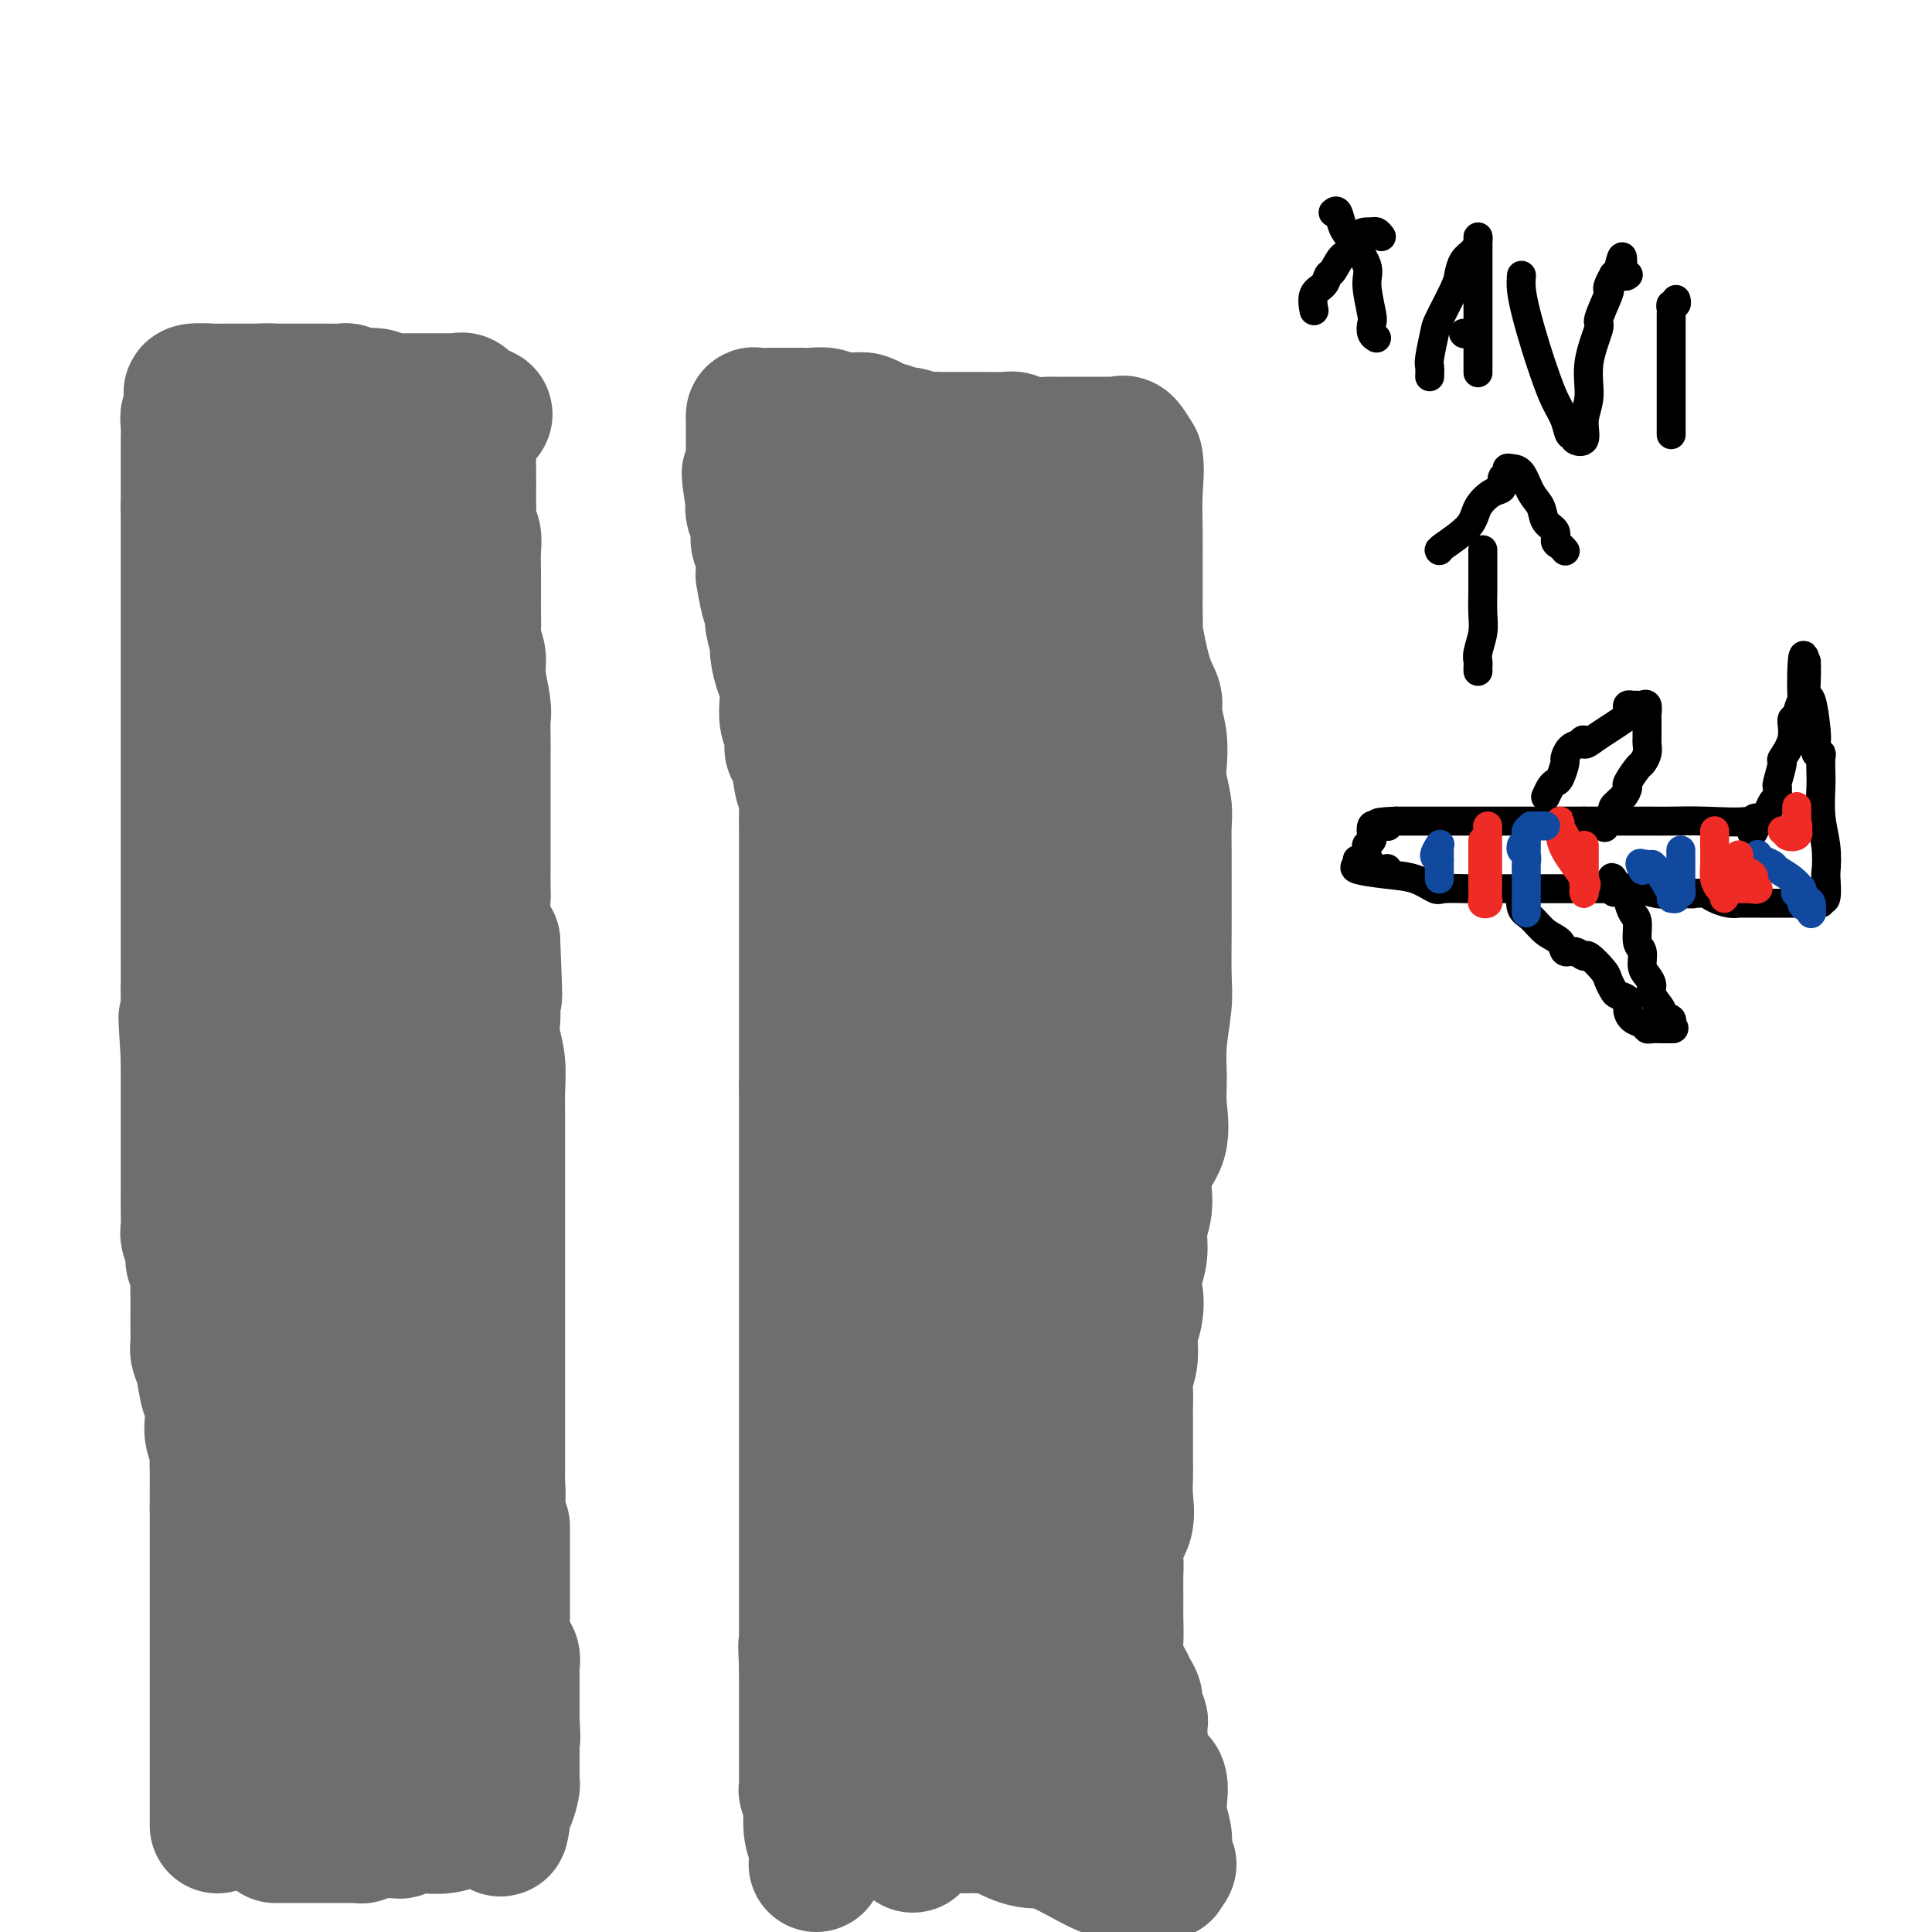 <svg viewBox='0 0 400 400' version='1.1' xmlns='http://www.w3.org/2000/svg' xmlns:xlink='http://www.w3.org/1999/xlink'><g fill='none' stroke='#6D6E70' stroke-width='28' stroke-linecap='round' stroke-linejoin='round'><path d='M45,378c0.000,-0.770 0.000,-1.541 0,-2c0.000,-0.459 0.000,-0.607 0,-1c0.000,-0.393 0.000,-1.031 0,-2c0.000,-0.969 0.000,-2.269 0,-3c0.000,-0.731 0.000,-0.892 0,-2c0.000,-1.108 0.000,-3.162 0,-4c0.000,-0.838 0.000,-0.461 0,-1c0.000,-0.539 0.000,-1.994 0,-3c0.000,-1.006 0.000,-1.562 0,-2c-0.000,-0.438 0.000,-0.757 0,-2c0.000,-1.243 0.000,-3.410 0,-5c0.000,-1.590 0.000,-2.603 0,-3c0.000,-0.397 0.000,-0.177 0,-1c0.000,-0.823 0.000,-2.690 0,-4c0.000,-1.310 0.000,-2.062 0,-3c0.000,-0.938 0.000,-2.062 0,-3c0.000,-0.938 0.000,-1.691 0,-2c0.000,-0.309 0.000,-0.176 0,-1c0.000,-0.824 0.000,-2.606 0,-4c0.000,-1.394 0.000,-2.399 0,-3c0.000,-0.601 0.000,-0.799 0,-2c0.000,-1.201 0.000,-3.404 0,-5c0.000,-1.596 0.000,-2.583 0,-3c0.000,-0.417 0.000,-0.262 0,-1c0.000,-0.738 0.000,-2.369 0,-4'/><path d='M45,312c0.000,-10.810 0.001,-4.835 0,-3c-0.001,1.835 -0.004,-0.470 0,-2c0.004,-1.530 0.015,-2.284 0,-3c-0.015,-0.716 -0.056,-1.393 0,-2c0.056,-0.607 0.208,-1.143 0,-2c-0.208,-0.857 -0.776,-2.036 -1,-3c-0.224,-0.964 -0.102,-1.715 0,-3c0.102,-1.285 0.185,-3.106 0,-4c-0.185,-0.894 -0.638,-0.862 -1,-2c-0.362,-1.138 -0.633,-3.447 -1,-5c-0.367,-1.553 -0.830,-2.349 -1,-3c-0.170,-0.651 -0.046,-1.156 0,-2c0.046,-0.844 0.013,-2.025 0,-3c-0.013,-0.975 -0.008,-1.742 0,-3c0.008,-1.258 0.017,-3.007 0,-4c-0.017,-0.993 -0.061,-1.229 0,-2c0.061,-0.771 0.227,-2.078 0,-3c-0.227,-0.922 -0.845,-1.461 -1,-2c-0.155,-0.539 0.155,-1.078 0,-2c-0.155,-0.922 -0.774,-2.228 -1,-3c-0.226,-0.772 -0.061,-1.010 0,-2c0.061,-0.990 0.016,-2.732 0,-4c-0.016,-1.268 -0.004,-2.061 0,-3c0.004,-0.939 0.001,-2.022 0,-3c-0.001,-0.978 -0.000,-1.850 0,-3c0.000,-1.150 0.000,-2.579 0,-4c-0.000,-1.421 -0.000,-2.834 0,-4c0.000,-1.166 0.000,-2.086 0,-3c-0.000,-0.914 -0.000,-1.823 0,-3c0.000,-1.177 0.000,-2.622 0,-4c-0.000,-1.378 -0.000,-2.689 0,-4'/><path d='M39,219c-0.928,-14.838 -0.249,-5.434 0,-4c0.249,1.434 0.067,-5.101 0,-8c-0.067,-2.899 -0.018,-2.163 0,-3c0.018,-0.837 0.005,-3.248 0,-5c-0.005,-1.752 -0.001,-2.845 0,-4c0.001,-1.155 0.000,-2.374 0,-4c-0.000,-1.626 -0.000,-3.660 0,-5c0.000,-1.340 0.000,-1.985 0,-3c-0.000,-1.015 -0.000,-2.399 0,-4c0.000,-1.601 0.000,-3.420 0,-5c-0.000,-1.580 -0.000,-2.922 0,-4c0.000,-1.078 0.000,-1.891 0,-3c-0.000,-1.109 -0.000,-2.513 0,-4c0.000,-1.487 0.000,-3.058 0,-4c-0.000,-0.942 -0.000,-1.256 0,-2c0.000,-0.744 0.000,-1.918 0,-4c-0.000,-2.082 -0.000,-5.074 0,-7c0.000,-1.926 0.000,-2.788 0,-4c-0.000,-1.212 -0.000,-2.776 0,-4c0.000,-1.224 0.000,-2.108 0,-3c-0.000,-0.892 -0.000,-1.790 0,-3c0.000,-1.210 0.000,-2.731 0,-4c-0.000,-1.269 -0.000,-2.287 0,-3c0.000,-0.713 0.000,-1.123 0,-2c-0.000,-0.877 0.000,-2.222 0,-3c0.000,-0.778 0.000,-0.988 0,-2c0.000,-1.012 0.000,-2.826 0,-4c0.000,-1.174 0.000,-1.706 0,-2c0.000,-0.294 0.000,-0.348 0,-1c0.000,-0.652 0.000,-1.900 0,-3c0.000,-1.100 0.000,-2.050 0,-3'/><path d='M39,105c0.000,-18.320 0.000,-7.120 0,-3c-0.000,4.120 -0.000,1.159 0,-1c0.000,-2.159 0.000,-3.516 0,-4c-0.000,-0.484 -0.001,-0.094 0,-1c0.001,-0.906 0.004,-3.106 0,-4c-0.004,-0.894 -0.015,-0.481 0,-1c0.015,-0.519 0.058,-1.970 0,-3c-0.058,-1.030 -0.216,-1.639 0,-2c0.216,-0.361 0.805,-0.475 1,-1c0.195,-0.525 -0.003,-1.461 0,-2c0.003,-0.539 0.208,-0.680 0,-1c-0.208,-0.320 -0.829,-0.818 0,-1c0.829,-0.182 3.108,-0.049 4,0c0.892,0.049 0.396,0.013 1,0c0.604,-0.013 2.308,-0.004 3,0c0.692,0.004 0.371,0.001 1,0c0.629,-0.001 2.208,-0.000 3,0c0.792,0.000 0.798,0.000 1,0c0.202,-0.000 0.601,-0.000 1,0'/><path d='M54,81c2.583,-0.155 2.039,-0.041 2,0c-0.039,0.041 0.426,0.011 1,0c0.574,-0.011 1.256,-0.003 2,0c0.744,0.003 1.551,0.001 2,0c0.449,-0.001 0.539,-0.000 1,0c0.461,0.000 1.293,0.000 2,0c0.707,-0.000 1.287,-0.001 2,0c0.713,0.001 1.557,0.004 2,0c0.443,-0.004 0.484,-0.015 1,0c0.516,0.015 1.508,0.056 2,0c0.492,-0.056 0.484,-0.207 1,0c0.516,0.207 1.555,0.774 2,1c0.445,0.226 0.294,0.113 1,0c0.706,-0.113 2.267,-0.226 3,0c0.733,0.226 0.638,0.793 1,1c0.362,0.207 1.182,0.056 2,0c0.818,-0.056 1.633,-0.015 2,0c0.367,0.015 0.286,0.004 1,0c0.714,-0.004 2.222,-0.001 3,0c0.778,0.001 0.824,0.000 1,0c0.176,-0.000 0.481,0.000 1,0c0.519,-0.000 1.252,-0.002 2,0c0.748,0.002 1.510,0.006 2,0c0.490,-0.006 0.709,-0.022 1,0c0.291,0.022 0.655,0.083 1,0c0.345,-0.083 0.670,-0.309 1,0c0.330,0.309 0.665,1.155 1,2'/><path d='M97,85c6.652,0.872 1.782,1.050 0,2c-1.782,0.950 -0.478,2.670 0,4c0.478,1.330 0.128,2.270 0,3c-0.128,0.730 -0.035,1.249 0,3c0.035,1.751 0.013,4.733 0,6c-0.013,1.267 -0.018,0.817 0,1c0.018,0.183 0.057,0.998 0,2c-0.057,1.002 -0.211,2.189 0,3c0.211,0.811 0.789,1.245 1,2c0.211,0.755 0.057,1.829 0,3c-0.057,1.171 -0.016,2.438 0,4c0.016,1.562 0.008,3.418 0,5c-0.008,1.582 -0.017,2.889 0,4c0.017,1.111 0.061,2.027 0,3c-0.061,0.973 -0.227,2.002 0,3c0.227,0.998 0.845,1.964 1,3c0.155,1.036 -0.155,2.140 0,4c0.155,1.860 0.774,4.475 1,6c0.226,1.525 0.061,1.960 0,3c-0.061,1.040 -0.016,2.683 0,4c0.016,1.317 0.004,2.306 0,3c-0.004,0.694 -0.001,1.094 0,2c0.001,0.906 0.000,2.319 0,4c-0.000,1.681 -0.000,3.631 0,5c0.000,1.369 0.000,2.156 0,3c-0.000,0.844 -0.002,1.744 0,3c0.002,1.256 0.006,2.867 0,5c-0.006,2.133 -0.022,4.788 0,6c0.022,1.212 0.083,0.980 0,2c-0.083,1.020 -0.309,3.291 0,5c0.309,1.709 1.155,2.854 2,4'/><path d='M102,195c0.775,18.351 0.211,9.229 0,7c-0.211,-2.229 -0.071,2.437 0,5c0.071,2.563 0.072,3.025 0,4c-0.072,0.975 -0.215,2.464 0,4c0.215,1.536 0.790,3.120 1,5c0.210,1.880 0.056,4.054 0,6c-0.056,1.946 -0.015,3.662 0,5c0.015,1.338 0.004,2.299 0,4c-0.004,1.701 -0.001,4.143 0,5c0.001,0.857 0.000,0.128 0,1c-0.000,0.872 -0.000,3.346 0,5c0.000,1.654 0.000,2.490 0,4c-0.000,1.510 -0.000,3.694 0,5c0.000,1.306 0.000,1.733 0,3c-0.000,1.267 -0.000,3.375 0,5c0.000,1.625 0.000,2.767 0,4c-0.000,1.233 -0.000,2.556 0,4c0.000,1.444 0.000,3.008 0,4c-0.000,0.992 -0.000,1.414 0,2c0.000,0.586 0.000,1.338 0,3c-0.000,1.662 -0.000,4.234 0,6c0.000,1.766 0.000,2.727 0,4c-0.000,1.273 -0.000,2.857 0,4c0.000,1.143 0.001,1.845 0,3c-0.001,1.155 -0.004,2.764 0,4c0.004,1.236 0.015,2.100 0,3c-0.015,0.900 -0.057,1.835 0,3c0.057,1.165 0.211,2.560 0,4c-0.211,1.440 -0.788,2.926 -1,4c-0.212,1.074 -0.061,1.735 0,3c0.061,1.265 0.030,3.132 0,5'/><path d='M102,323c-0.033,20.916 -0.114,9.205 0,6c0.114,-3.205 0.423,2.096 0,5c-0.423,2.904 -1.578,3.411 -2,4c-0.422,0.589 -0.111,1.261 0,2c0.111,0.739 0.022,1.546 0,2c-0.022,0.454 0.022,0.555 0,1c-0.022,0.445 -0.111,1.232 0,2c0.111,0.768 0.422,1.515 0,2c-0.422,0.485 -1.576,0.707 -2,1c-0.424,0.293 -0.118,0.656 0,1c0.118,0.344 0.047,0.668 0,1c-0.047,0.332 -0.069,0.671 0,1c0.069,0.329 0.231,0.646 0,1c-0.231,0.354 -0.854,0.745 -1,1c-0.146,0.255 0.185,0.375 0,1c-0.185,0.625 -0.887,1.755 -1,2c-0.113,0.245 0.363,-0.396 0,0c-0.363,0.396 -1.565,1.828 -2,3c-0.435,1.172 -0.102,2.083 0,3c0.102,0.917 -0.025,1.839 0,2c0.025,0.161 0.203,-0.440 0,0c-0.203,0.440 -0.786,1.922 -1,3c-0.214,1.078 -0.058,1.752 0,2c0.058,0.248 0.016,0.071 0,0c-0.016,-0.071 -0.008,-0.035 0,0'/><path d='M93,369c-1.315,7.343 -0.104,2.700 0,1c0.104,-1.700 -0.900,-0.456 -1,0c-0.100,0.456 0.704,0.123 1,0c0.296,-0.123 0.085,-0.035 0,0c-0.085,0.035 -0.042,0.018 0,0'/><path d='M104,316c-0.000,0.098 -0.000,0.196 0,1c0.000,0.804 0.000,2.313 0,3c-0.000,0.687 -0.000,0.550 0,1c0.000,0.450 0.000,1.487 0,2c-0.000,0.513 -0.000,0.504 0,1c0.000,0.496 0.000,1.498 0,2c-0.000,0.502 -0.000,0.506 0,1c0.000,0.494 0.000,1.479 0,2c-0.000,0.521 -0.000,0.577 0,1c0.000,0.423 0.000,1.211 0,2c-0.000,0.789 -0.001,1.577 0,2c0.001,0.423 0.004,0.480 0,1c-0.004,0.520 -0.016,1.501 0,2c0.016,0.499 0.061,0.514 0,1c-0.061,0.486 -0.226,1.442 0,2c0.226,0.558 0.845,0.717 1,1c0.155,0.283 -0.155,0.689 0,1c0.155,0.311 0.774,0.526 1,1c0.226,0.474 0.061,1.208 0,2c-0.061,0.792 -0.016,1.644 0,2c0.016,0.356 0.004,0.218 0,1c-0.004,0.782 -0.001,2.486 0,3c0.001,0.514 0.000,-0.161 0,0c-0.000,0.161 -0.000,1.159 0,2c0.000,0.841 0.000,1.526 0,2c-0.000,0.474 -0.000,0.737 0,1'/><path d='M106,356c0.309,6.508 0.083,2.777 0,2c-0.083,-0.777 -0.022,1.399 0,2c0.022,0.601 0.006,-0.372 0,0c-0.006,0.372 -0.002,2.089 0,3c0.002,0.911 0.000,1.016 0,1c-0.000,-0.016 -0.000,-0.155 0,0c0.000,0.155 0.001,0.602 0,1c-0.001,0.398 -0.003,0.745 0,1c0.003,0.255 0.011,0.416 0,1c-0.011,0.584 -0.041,1.589 0,2c0.041,0.411 0.155,0.229 0,1c-0.155,0.771 -0.577,2.497 -1,3c-0.423,0.503 -0.845,-0.216 -1,0c-0.155,0.216 -0.042,1.366 0,2c0.042,0.634 0.012,0.753 0,1c-0.012,0.247 -0.006,0.624 0,1'/><path d='M104,377c-0.406,3.244 -0.420,0.855 -1,0c-0.580,-0.855 -1.724,-0.177 -3,0c-1.276,0.177 -2.684,-0.149 -4,0c-1.316,0.149 -2.541,0.771 -4,1c-1.459,0.229 -3.150,0.065 -4,0c-0.850,-0.065 -0.857,-0.032 -1,0c-0.143,0.032 -0.423,0.061 -1,0c-0.577,-0.061 -1.453,-0.212 -2,0c-0.547,0.212 -0.766,0.788 -1,1c-0.234,0.212 -0.483,0.061 -1,0c-0.517,-0.061 -1.303,-0.030 -2,0c-0.697,0.030 -1.304,0.061 -2,0c-0.696,-0.061 -1.482,-0.212 -2,0c-0.518,0.212 -0.768,0.789 -1,1c-0.232,0.211 -0.447,0.057 -1,0c-0.553,-0.057 -1.443,-0.015 -2,0c-0.557,0.015 -0.782,0.004 -1,0c-0.218,-0.004 -0.429,-0.001 -1,0c-0.571,0.001 -1.501,0.000 -2,0c-0.499,-0.000 -0.568,-0.000 -1,0c-0.432,0.000 -1.228,0.000 -2,0c-0.772,-0.000 -1.520,-0.000 -2,0c-0.480,0.000 -0.693,0.000 -1,0c-0.307,-0.000 -0.709,-0.000 -1,0c-0.291,0.000 -0.470,0.000 -1,0c-0.530,-0.000 -1.412,-0.000 -2,0c-0.588,0.000 -0.882,0.000 -1,0c-0.118,-0.000 -0.059,-0.000 0,0'/><path d='M169,386c0.111,-1.498 0.222,-2.997 0,-4c-0.222,-1.003 -0.777,-1.511 -1,-3c-0.223,-1.489 -0.112,-3.958 0,-5c0.112,-1.042 0.226,-0.658 0,-1c-0.226,-0.342 -0.793,-1.409 -1,-2c-0.207,-0.591 -0.056,-0.705 0,-1c0.056,-0.295 0.015,-0.770 0,-1c-0.015,-0.230 -0.004,-0.216 0,-1c0.004,-0.784 0.001,-2.365 0,-3c-0.001,-0.635 -0.000,-0.324 0,-1c0.000,-0.676 0.000,-2.341 0,-3c-0.000,-0.659 -0.000,-0.313 0,-1c0.000,-0.687 0.000,-2.407 0,-4c-0.000,-1.593 -0.000,-3.059 0,-4c0.000,-0.941 0.000,-1.355 0,-2c-0.000,-0.645 -0.000,-1.520 0,-2c0.000,-0.480 0.000,-0.566 0,-1c-0.000,-0.434 -0.000,-1.217 0,-2'/><path d='M167,345c-0.309,-6.919 -0.083,-3.716 0,-3c0.083,0.716 0.022,-1.055 0,-2c-0.022,-0.945 -0.006,-1.065 0,-2c0.006,-0.935 0.002,-2.685 0,-4c-0.002,-1.315 -0.000,-2.196 0,-3c0.000,-0.804 0.000,-1.533 0,-3c-0.000,-1.467 -0.000,-3.673 0,-5c0.000,-1.327 0.000,-1.777 0,-3c-0.000,-1.223 -0.000,-3.221 0,-4c0.000,-0.779 0.000,-0.339 0,-1c-0.000,-0.661 -0.000,-2.424 0,-4c0.000,-1.576 0.000,-2.965 0,-4c-0.000,-1.035 -0.000,-1.717 0,-3c0.000,-1.283 0.000,-3.168 0,-5c-0.000,-1.832 -0.000,-3.613 0,-5c0.000,-1.387 0.000,-2.381 0,-4c-0.000,-1.619 -0.000,-3.861 0,-5c0.000,-1.139 0.000,-1.173 0,-3c-0.000,-1.827 -0.000,-5.447 0,-7c0.000,-1.553 0.000,-1.040 0,-3c-0.000,-1.960 -0.000,-6.393 0,-8c0.000,-1.607 0.000,-0.388 0,-1c-0.000,-0.612 -0.000,-3.054 0,-5c0.000,-1.946 -0.000,-3.396 0,-5c0.000,-1.604 -0.000,-3.362 0,-5c0.000,-1.638 -0.000,-3.158 0,-4c0.000,-0.842 -0.000,-1.007 0,-2c0.000,-0.993 -0.000,-2.812 0,-4c0.000,-1.188 -0.000,-1.743 0,-3c0.000,-1.257 -0.000,-3.216 0,-5c0.000,-1.784 0.000,-3.392 0,-5'/><path d='M167,225c0.000,-20.070 0.000,-10.245 0,-8c-0.000,2.245 -0.000,-3.091 0,-6c0.000,-2.909 0.000,-3.392 0,-5c-0.000,-1.608 -0.000,-4.340 0,-6c0.000,-1.660 0.000,-2.247 0,-4c-0.000,-1.753 -0.000,-4.673 0,-7c0.000,-2.327 0.001,-4.060 0,-6c-0.001,-1.940 -0.003,-4.087 0,-6c0.003,-1.913 0.012,-3.593 0,-5c-0.012,-1.407 -0.046,-2.543 0,-4c0.046,-1.457 0.171,-3.237 0,-4c-0.171,-0.763 -0.638,-0.510 -1,-2c-0.362,-1.490 -0.619,-4.722 -1,-6c-0.381,-1.278 -0.886,-0.601 -1,-1c-0.114,-0.399 0.163,-1.872 0,-3c-0.163,-1.128 -0.766,-1.910 -1,-3c-0.234,-1.090 -0.100,-2.488 0,-4c0.100,-1.512 0.166,-3.137 0,-4c-0.166,-0.863 -0.566,-0.966 -1,-2c-0.434,-1.034 -0.904,-3.001 -1,-4c-0.096,-0.999 0.181,-1.029 0,-2c-0.181,-0.971 -0.819,-2.884 -1,-4c-0.181,-1.116 0.096,-1.437 0,-2c-0.096,-0.563 -0.566,-1.368 -1,-3c-0.434,-1.632 -0.833,-4.092 -1,-5c-0.167,-0.908 -0.101,-0.263 0,-1c0.101,-0.737 0.237,-2.855 0,-4c-0.237,-1.145 -0.847,-1.317 -1,-2c-0.153,-0.683 0.151,-1.876 0,-3c-0.151,-1.124 -0.757,-2.178 -1,-3c-0.243,-0.822 -0.121,-1.411 0,-2'/><path d='M156,104c-1.702,-10.005 -0.456,-5.016 0,-3c0.456,2.016 0.122,1.059 0,0c-0.122,-1.059 -0.033,-2.219 0,-3c0.033,-0.781 0.009,-1.182 0,-2c-0.009,-0.818 -0.002,-2.051 0,-3c0.002,-0.949 0.001,-1.612 0,-2c-0.001,-0.388 -0.000,-0.500 0,-1c0.000,-0.500 0.001,-1.388 0,-2c-0.001,-0.612 -0.003,-0.949 0,-1c0.003,-0.051 0.012,0.182 0,0c-0.012,-0.182 -0.046,-0.781 0,-1c0.046,-0.219 0.173,-0.059 1,0c0.827,0.059 2.356,0.016 3,0c0.644,-0.016 0.403,-0.005 1,0c0.597,0.005 2.033,0.005 3,0c0.967,-0.005 1.466,-0.015 2,0c0.534,0.015 1.102,0.056 2,0c0.898,-0.056 2.126,-0.207 3,0c0.874,0.207 1.392,0.774 2,1c0.608,0.226 1.304,0.113 2,0'/><path d='M175,87c3.733,-0.043 3.567,-0.151 4,0c0.433,0.151 1.466,0.561 2,1c0.534,0.439 0.569,0.906 1,1c0.431,0.094 1.257,-0.185 2,0c0.743,0.185 1.403,0.834 2,1c0.597,0.166 1.130,-0.152 2,0c0.870,0.152 2.078,0.773 3,1c0.922,0.227 1.557,0.061 2,0c0.443,-0.061 0.693,-0.016 2,0c1.307,0.016 3.673,0.003 5,0c1.327,-0.003 1.617,0.003 2,0c0.383,-0.003 0.859,-0.015 2,0c1.141,0.015 2.945,0.057 4,0c1.055,-0.057 1.360,-0.211 2,0c0.640,0.211 1.614,0.789 3,1c1.386,0.211 3.184,0.057 4,0c0.816,-0.057 0.652,-0.015 1,0c0.348,0.015 1.209,0.004 2,0c0.791,-0.004 1.511,-0.001 2,0c0.489,0.001 0.747,0.000 1,0c0.253,-0.000 0.502,-0.000 1,0c0.498,0.000 1.247,-0.000 2,0c0.753,0.000 1.511,0.001 2,0c0.489,-0.001 0.708,-0.002 1,0c0.292,0.002 0.658,0.009 1,0c0.342,-0.009 0.659,-0.033 1,0c0.341,0.033 0.707,0.124 1,0c0.293,-0.124 0.512,-0.464 1,0c0.488,0.464 1.244,1.732 2,3'/><path d='M235,95c0.464,1.654 0.124,4.289 0,7c-0.124,2.711 -0.033,5.499 0,8c0.033,2.501 0.007,4.715 0,7c-0.007,2.285 0.003,4.642 0,6c-0.003,1.358 -0.021,1.718 0,3c0.021,1.282 0.082,3.486 0,4c-0.082,0.514 -0.305,-0.660 0,1c0.305,1.660 1.140,6.156 2,9c0.860,2.844 1.746,4.037 2,5c0.254,0.963 -0.124,1.696 0,3c0.124,1.304 0.751,3.180 1,5c0.249,1.820 0.119,3.586 0,5c-0.119,1.414 -0.228,2.476 0,4c0.228,1.524 0.793,3.508 1,5c0.207,1.492 0.055,2.491 0,4c-0.055,1.509 -0.015,3.526 0,5c0.015,1.474 0.005,2.403 0,4c-0.005,1.597 -0.005,3.860 0,6c0.005,2.140 0.016,4.157 0,7c-0.016,2.843 -0.058,6.512 0,9c0.058,2.488 0.215,3.795 0,6c-0.215,2.205 -0.801,5.308 -1,8c-0.199,2.692 -0.010,4.975 0,7c0.010,2.025 -0.159,3.793 0,6c0.159,2.207 0.646,4.852 0,7c-0.646,2.148 -2.424,3.799 -3,6c-0.576,2.201 0.052,4.951 0,7c-0.052,2.049 -0.783,3.398 -1,5c-0.217,1.602 0.081,3.458 0,5c-0.081,1.542 -0.540,2.771 -1,4'/><path d='M235,263c-0.791,5.114 -0.268,4.398 0,5c0.268,0.602 0.282,2.520 0,4c-0.282,1.480 -0.860,2.521 -1,4c-0.140,1.479 0.159,3.398 0,5c-0.159,1.602 -0.775,2.889 -1,4c-0.225,1.111 -0.060,2.048 0,3c0.060,0.952 0.016,1.921 0,3c-0.016,1.079 -0.004,2.269 0,3c0.004,0.731 0.001,1.002 0,2c-0.001,0.998 0.002,2.724 0,4c-0.002,1.276 -0.008,2.101 0,3c0.008,0.899 0.030,1.872 0,3c-0.030,1.128 -0.113,2.411 0,4c0.113,1.589 0.423,3.485 0,5c-0.423,1.515 -1.577,2.648 -2,4c-0.423,1.352 -0.113,2.924 0,4c0.113,1.076 0.028,1.655 0,3c-0.028,1.345 -0.001,3.456 0,5c0.001,1.544 -0.025,2.521 0,4c0.025,1.479 0.102,3.460 0,5c-0.102,1.540 -0.382,2.639 0,4c0.382,1.361 1.427,2.985 2,4c0.573,1.015 0.675,1.423 1,2c0.325,0.577 0.872,1.325 1,2c0.128,0.675 -0.162,1.278 0,2c0.162,0.722 0.775,1.562 1,2c0.225,0.438 0.063,0.474 0,1c-0.063,0.526 -0.027,1.543 0,2c0.027,0.457 0.046,0.354 0,1c-0.046,0.646 -0.156,2.042 0,3c0.156,0.958 0.578,1.479 1,2'/><path d='M237,365c1.187,3.641 1.156,2.242 1,2c-0.156,-0.242 -0.435,0.671 0,1c0.435,0.329 1.584,0.073 2,1c0.416,0.927 0.097,3.037 0,4c-0.097,0.963 0.026,0.778 0,1c-0.026,0.222 -0.203,0.851 0,2c0.203,1.149 0.785,2.818 1,4c0.215,1.182 0.062,1.875 0,2c-0.062,0.125 -0.033,-0.320 0,0c0.033,0.320 0.071,1.405 0,2c-0.071,0.595 -0.250,0.699 0,1c0.250,0.301 0.929,0.800 1,1c0.071,0.200 -0.464,0.100 -1,0'/><path d='M241,386c0.378,3.248 -0.676,0.869 -1,0c-0.324,-0.869 0.082,-0.229 0,0c-0.082,0.229 -0.652,0.048 -1,0c-0.348,-0.048 -0.474,0.038 -1,0c-0.526,-0.038 -1.454,-0.202 -2,0c-0.546,0.202 -0.711,0.768 -1,1c-0.289,0.232 -0.700,0.131 -1,0c-0.300,-0.131 -0.487,-0.290 -1,0c-0.513,0.290 -1.350,1.030 -4,0c-2.650,-1.030 -7.113,-3.831 -10,-5c-2.887,-1.169 -4.199,-0.705 -6,-1c-1.801,-0.295 -4.091,-1.347 -5,-2c-0.909,-0.653 -0.437,-0.907 -1,-1c-0.563,-0.093 -2.161,-0.027 -3,0c-0.839,0.027 -0.920,0.013 -1,0'/><path d='M203,378c-4.623,-1.344 -3.180,-0.202 -3,0c0.180,0.202 -0.903,-0.534 -2,-1c-1.097,-0.466 -2.210,-0.661 -3,-1c-0.790,-0.339 -1.258,-0.823 -2,-1c-0.742,-0.177 -1.757,-0.047 -2,0c-0.243,0.047 0.286,0.013 0,0c-0.286,-0.013 -1.386,-0.004 -2,0c-0.614,0.004 -0.743,0.004 -1,0c-0.257,-0.004 -0.643,-0.012 -1,0c-0.357,0.012 -0.684,0.046 -1,0c-0.316,-0.046 -0.621,-0.170 -1,0c-0.379,0.170 -0.834,0.633 -1,1c-0.166,0.367 -0.045,0.637 0,1c0.045,0.363 0.013,0.818 0,1c-0.013,0.182 -0.006,0.091 0,0'/><path d='M184,378c-1.146,0.707 -0.511,0.973 0,1c0.511,0.027 0.897,-0.186 1,0c0.103,0.186 -0.078,0.773 0,1c0.078,0.227 0.416,0.096 1,0c0.584,-0.096 1.413,-0.156 2,0c0.587,0.156 0.932,0.527 1,1c0.068,0.473 -0.141,1.049 0,1c0.141,-0.049 0.633,-0.723 1,-1c0.367,-0.277 0.610,-0.157 1,-3c0.390,-2.843 0.928,-8.647 2,-14c1.072,-5.353 2.680,-10.253 4,-17c1.320,-6.747 2.354,-15.340 3,-24c0.646,-8.660 0.904,-17.389 1,-24c0.096,-6.611 0.029,-11.106 0,-15c-0.029,-3.894 -0.019,-7.187 0,-10c0.019,-2.813 0.046,-5.146 0,-7c-0.046,-1.854 -0.166,-3.230 0,-5c0.166,-1.770 0.619,-3.934 1,-6c0.381,-2.066 0.691,-4.033 1,-6'/><path d='M203,250c1.156,-15.981 1.045,-7.432 1,-5c-0.045,2.432 -0.026,-1.252 0,-3c0.026,-1.748 0.058,-1.559 0,-1c-0.058,0.559 -0.206,1.488 0,2c0.206,0.512 0.767,0.608 0,3c-0.767,2.392 -2.862,7.081 -4,11c-1.138,3.919 -1.320,7.067 -3,12c-1.680,4.933 -4.860,11.652 -6,14c-1.140,2.348 -0.242,0.327 -1,3c-0.758,2.673 -3.174,10.042 -5,15c-1.826,4.958 -3.064,7.507 -4,10c-0.936,2.493 -1.572,4.931 -2,7c-0.428,2.069 -0.648,3.771 -1,5c-0.352,1.229 -0.837,1.986 -1,3c-0.163,1.014 -0.005,2.284 0,3c0.005,0.716 -0.142,0.877 -1,2c-0.858,1.123 -2.426,3.208 -3,4c-0.574,0.792 -0.155,0.290 0,1c0.155,0.710 0.044,2.631 0,4c-0.044,1.369 -0.022,2.184 0,3'/><path d='M173,343c-5.023,16.482 -2.079,7.189 -1,4c1.079,-3.189 0.293,-0.272 0,1c-0.293,1.272 -0.092,0.900 0,1c0.092,0.100 0.077,0.671 0,1c-0.077,0.329 -0.214,0.416 0,1c0.214,0.584 0.780,1.665 1,2c0.220,0.335 0.094,-0.076 0,0c-0.094,0.076 -0.158,0.638 0,1c0.158,0.362 0.536,0.524 1,1c0.464,0.476 1.014,1.265 2,2c0.986,0.735 2.409,1.416 3,2c0.591,0.584 0.349,1.072 1,2c0.651,0.928 2.195,2.295 3,3c0.805,0.705 0.873,0.748 1,1c0.127,0.252 0.315,0.714 1,0c0.685,-0.714 1.869,-2.604 3,-5c1.131,-2.396 2.210,-5.298 3,-12c0.790,-6.702 1.290,-17.205 2,-24c0.710,-6.795 1.629,-9.881 2,-13c0.371,-3.119 0.192,-6.269 0,-10c-0.192,-3.731 -0.398,-8.043 0,-11c0.398,-2.957 1.399,-4.559 2,-7c0.601,-2.441 0.800,-5.720 1,-9'/><path d='M198,274c1.536,-13.245 1.876,-9.358 2,-10c0.124,-0.642 0.033,-5.814 0,-10c-0.033,-4.186 -0.009,-7.385 0,-11c0.009,-3.615 0.002,-7.646 0,-10c-0.002,-2.354 0.001,-3.032 0,-6c-0.001,-2.968 -0.006,-8.227 0,-12c0.006,-3.773 0.023,-6.061 0,-8c-0.023,-1.939 -0.085,-3.529 0,-6c0.085,-2.471 0.319,-5.825 0,-8c-0.319,-2.175 -1.190,-3.173 -2,-5c-0.810,-1.827 -1.561,-4.485 -2,-7c-0.439,-2.515 -0.568,-4.889 -1,-7c-0.432,-2.111 -1.167,-3.960 -2,-6c-0.833,-2.040 -1.764,-4.271 -2,-6c-0.236,-1.729 0.221,-2.954 0,-5c-0.221,-2.046 -1.121,-4.912 -2,-7c-0.879,-2.088 -1.737,-3.400 -2,-6c-0.263,-2.600 0.069,-6.490 0,-9c-0.069,-2.510 -0.539,-3.641 -1,-5c-0.461,-1.359 -0.912,-2.945 -1,-4c-0.088,-1.055 0.188,-1.580 0,-3c-0.188,-1.420 -0.839,-3.736 -1,-5c-0.161,-1.264 0.167,-1.475 0,-2c-0.167,-0.525 -0.829,-1.362 -1,-2c-0.171,-0.638 0.150,-1.075 0,-2c-0.150,-0.925 -0.772,-2.337 -1,-3c-0.228,-0.663 -0.064,-0.575 0,-1c0.064,-0.425 0.027,-1.361 0,-2c-0.027,-0.639 -0.046,-0.980 0,-1c0.046,-0.020 0.156,0.280 0,0c-0.156,-0.280 -0.578,-1.140 -1,-2'/><path d='M181,103c-1.080,-6.347 -0.781,-1.716 -1,0c-0.219,1.716 -0.955,0.516 -1,0c-0.045,-0.516 0.602,-0.348 1,0c0.398,0.348 0.548,0.875 1,1c0.452,0.125 1.208,-0.153 2,0c0.792,0.153 1.621,0.738 3,1c1.379,0.262 3.308,0.200 5,1c1.692,0.800 3.148,2.463 4,3c0.852,0.537 1.100,-0.052 2,0c0.900,0.052 2.451,0.746 3,1c0.549,0.254 0.097,0.068 0,0c-0.097,-0.068 0.162,-0.018 1,0c0.838,0.018 2.256,0.005 3,0c0.744,-0.005 0.816,-0.001 1,0c0.184,0.001 0.481,0.000 1,0c0.519,-0.000 1.259,-0.000 2,0'/><path d='M208,110c4.355,1.091 1.744,0.320 1,0c-0.744,-0.320 0.379,-0.189 1,0c0.621,0.189 0.739,0.435 1,1c0.261,0.565 0.666,1.448 1,2c0.334,0.552 0.596,0.773 1,1c0.404,0.227 0.948,0.460 1,1c0.052,0.540 -0.388,1.387 0,2c0.388,0.613 1.606,0.992 2,1c0.394,0.008 -0.035,-0.357 0,0c0.035,0.357 0.534,1.434 1,2c0.466,0.566 0.899,0.620 1,1c0.101,0.380 -0.131,1.087 0,2c0.131,0.913 0.623,2.033 1,3c0.377,0.967 0.637,1.781 1,3c0.363,1.219 0.829,2.842 1,4c0.171,1.158 0.046,1.849 0,3c-0.046,1.151 -0.012,2.760 0,4c0.012,1.240 0.003,2.110 0,3c-0.003,0.890 -0.001,1.799 0,3c0.001,1.201 0.000,2.692 0,4c-0.000,1.308 0.000,2.432 0,4c-0.000,1.568 -0.000,3.581 0,5c0.000,1.419 0.002,2.245 0,4c-0.002,1.755 -0.006,4.440 0,8c0.006,3.560 0.022,7.995 0,11c-0.022,3.005 -0.083,4.578 0,7c0.083,2.422 0.309,5.692 0,8c-0.309,2.308 -1.155,3.654 -2,5'/><path d='M219,202c-0.309,11.485 -0.083,5.697 0,5c0.083,-0.697 0.022,3.695 0,6c-0.022,2.305 -0.006,2.521 0,4c0.006,1.479 0.002,4.221 0,6c-0.002,1.779 -0.000,2.596 0,4c0.000,1.404 -0.000,3.397 0,5c0.000,1.603 0.001,2.816 0,5c-0.001,2.184 -0.004,5.338 0,8c0.004,2.662 0.016,4.830 0,8c-0.016,3.170 -0.061,7.341 0,10c0.061,2.659 0.226,3.806 0,5c-0.226,1.194 -0.845,2.437 -1,4c-0.155,1.563 0.155,3.448 0,5c-0.155,1.552 -0.774,2.772 -1,4c-0.226,1.228 -0.061,2.463 0,4c0.061,1.537 0.016,3.376 0,5c-0.016,1.624 -0.004,3.034 0,4c0.004,0.966 0.001,1.487 0,2c-0.001,0.513 -0.000,1.018 0,2c0.000,0.982 0.000,2.440 0,4c-0.000,1.560 -0.000,3.221 0,5c0.000,1.779 0.000,3.676 0,5c-0.000,1.324 -0.000,2.074 0,3c0.000,0.926 0.000,2.027 0,3c-0.000,0.973 -0.000,1.819 0,2c0.000,0.181 0.000,-0.302 0,0c-0.000,0.302 -0.000,1.390 0,2c0.000,0.610 0.000,0.741 0,1c-0.000,0.259 -0.000,0.645 0,1c0.000,0.355 0.000,0.677 0,1'/><path d='M217,325c-0.309,19.733 -0.083,7.566 0,4c0.083,-3.566 0.022,1.468 0,4c-0.022,2.532 -0.006,2.562 0,3c0.006,0.438 0.002,1.283 0,2c-0.002,0.717 -0.000,1.304 0,2c0.000,0.696 0.000,1.499 0,2c-0.000,0.501 -0.000,0.701 0,1c0.000,0.299 0.000,0.699 0,1c-0.000,0.301 -0.000,0.504 0,1c0.000,0.496 0.000,1.285 0,2c-0.000,0.715 -0.000,1.357 0,2c0.000,0.643 0.000,1.286 0,2c-0.000,0.714 -0.000,1.500 0,2c0.000,0.500 0.000,0.715 0,1c-0.000,0.285 -0.000,0.639 0,1c0.000,0.361 0.000,0.729 0,1c-0.000,0.271 -0.000,0.444 0,1c0.000,0.556 0.000,1.493 0,2c-0.000,0.507 -0.000,0.583 0,1c0.000,0.417 0.000,1.175 0,2c-0.000,0.825 -0.000,1.715 0,2c0.000,0.285 0.000,-0.037 0,0c-0.000,0.037 -0.000,0.433 0,1c0.000,0.567 0.000,1.305 0,2c0.000,0.695 0.000,1.348 0,2'/><path d='M217,369c-0.032,6.819 -0.112,1.866 0,0c0.112,-1.866 0.415,-0.645 0,0c-0.415,0.645 -1.547,0.715 -2,1c-0.453,0.285 -0.227,0.785 0,1c0.227,0.215 0.455,0.143 0,-1c-0.455,-1.143 -1.591,-3.359 -2,-6c-0.409,-2.641 -0.089,-5.708 0,-7c0.089,-1.292 -0.053,-0.809 0,-1c0.053,-0.191 0.301,-1.054 0,-2c-0.301,-0.946 -1.150,-1.973 -2,-3'/><path d='M211,351c-0.648,-3.721 -0.267,-3.025 0,-3c0.267,0.025 0.419,-0.621 0,-2c-0.419,-1.379 -1.408,-3.491 -2,-5c-0.592,-1.509 -0.787,-2.415 -1,-4c-0.213,-1.585 -0.445,-3.849 -1,-6c-0.555,-2.151 -1.433,-4.190 -2,-6c-0.567,-1.810 -0.823,-3.391 -1,-5c-0.177,-1.609 -0.274,-3.247 -1,-5c-0.726,-1.753 -2.082,-3.621 -3,-5c-0.918,-1.379 -1.397,-2.268 -2,-3c-0.603,-0.732 -1.330,-1.305 -2,-3c-0.670,-1.695 -1.282,-4.511 -2,-6c-0.718,-1.489 -1.541,-1.653 -2,-2c-0.459,-0.347 -0.554,-0.879 -1,-2c-0.446,-1.121 -1.244,-2.831 -2,-4c-0.756,-1.169 -1.471,-1.797 -2,-3c-0.529,-1.203 -0.874,-2.980 -1,-4c-0.126,-1.020 -0.034,-1.283 0,-2c0.034,-0.717 0.009,-1.889 0,-3c-0.009,-1.111 -0.002,-2.163 0,-3c0.002,-0.837 0.001,-1.460 0,-2c-0.001,-0.540 -0.000,-0.995 0,-2c0.000,-1.005 0.000,-2.558 0,-3c-0.000,-0.442 -0.000,0.227 0,-1c0.000,-1.227 0.000,-4.350 0,-6c-0.000,-1.650 -0.000,-1.826 0,-3c0.000,-1.174 0.000,-3.345 0,-5c-0.000,-1.655 -0.000,-2.794 0,-4c0.000,-1.206 0.000,-2.478 0,-4c-0.000,-1.522 -0.000,-3.292 0,-5c0.000,-1.708 0.000,-3.354 0,-5'/><path d='M186,235c0.031,-8.437 0.108,-5.529 0,-5c-0.108,0.529 -0.400,-1.320 -1,-3c-0.600,-1.680 -1.508,-3.191 -2,-5c-0.492,-1.809 -0.566,-3.918 -1,-5c-0.434,-1.082 -1.226,-1.139 -2,-3c-0.774,-1.861 -1.528,-5.526 -2,-8c-0.472,-2.474 -0.662,-3.757 -1,-5c-0.338,-1.243 -0.822,-2.444 -1,-4c-0.178,-1.556 -0.048,-3.466 0,-5c0.048,-1.534 0.013,-2.694 0,-4c-0.013,-1.306 -0.005,-2.760 0,-4c0.005,-1.240 0.006,-2.268 0,-3c-0.006,-0.732 -0.019,-1.169 0,-2c0.019,-0.831 0.072,-2.054 0,-3c-0.072,-0.946 -0.267,-1.613 0,-3c0.267,-1.387 0.997,-3.495 1,-5c0.003,-1.505 -0.721,-2.409 0,-4c0.721,-1.591 2.886,-3.869 4,-5c1.114,-1.131 1.178,-1.114 1,-2c-0.178,-0.886 -0.597,-2.676 0,-4c0.597,-1.324 2.211,-2.181 3,-3c0.789,-0.819 0.752,-1.600 1,-2c0.248,-0.400 0.780,-0.419 2,-2c1.220,-1.581 3.128,-4.726 4,-6c0.872,-1.274 0.709,-0.678 1,-1c0.291,-0.322 1.037,-1.561 2,-3c0.963,-1.439 2.145,-3.076 3,-4c0.855,-0.924 1.384,-1.133 2,-2c0.616,-0.867 1.319,-2.390 2,-3c0.681,-0.610 1.341,-0.305 2,0'/><path d='M204,127c4.170,-5.906 1.095,-2.172 0,-1c-1.095,1.172 -0.209,-0.219 0,-1c0.209,-0.781 -0.259,-0.951 0,-1c0.259,-0.049 1.246,0.024 2,0c0.754,-0.024 1.274,-0.146 2,0c0.726,0.146 1.659,0.558 2,1c0.341,0.442 0.092,0.912 0,2c-0.092,1.088 -0.025,2.794 0,5c0.025,2.206 0.008,4.913 0,7c-0.008,2.087 -0.009,3.556 0,5c0.009,1.444 0.026,2.865 0,4c-0.026,1.135 -0.094,1.984 0,3c0.094,1.016 0.351,2.197 1,3c0.649,0.803 1.691,1.227 2,2c0.309,0.773 -0.113,1.895 0,3c0.113,1.105 0.763,2.194 1,3c0.237,0.806 0.061,1.329 0,2c-0.061,0.671 -0.006,1.489 0,2c0.006,0.511 -0.037,0.714 0,1c0.037,0.286 0.153,0.653 0,1c-0.153,0.347 -0.577,0.673 -1,1'/><path d='M213,169c0.500,7.000 0.250,3.500 0,0'/><path d='M79,94c0.423,0.091 0.845,0.182 1,1c0.155,0.818 0.041,2.363 0,4c-0.041,1.637 -0.011,3.364 0,6c0.011,2.636 0.003,6.179 0,9c-0.003,2.821 -0.001,4.918 0,7c0.001,2.082 0.000,4.147 0,7c-0.000,2.853 -0.000,6.494 0,9c0.000,2.506 0.000,3.879 0,6c-0.000,2.121 -0.000,4.992 0,8c0.000,3.008 0.000,6.154 0,9c-0.000,2.846 -0.000,5.392 0,8c0.000,2.608 0.000,5.279 0,7c-0.000,1.721 -0.000,2.493 0,5c0.000,2.507 0.000,6.748 0,9c-0.000,2.252 -0.000,2.514 0,4c0.000,1.486 0.000,4.195 0,6c-0.000,1.805 -0.000,2.706 0,4c0.000,1.294 0.000,2.982 0,5c-0.000,2.018 -0.000,4.367 0,6c0.000,1.633 0.000,2.551 0,4c-0.000,1.449 -0.000,3.429 0,5c0.000,1.571 0.000,2.734 0,4c-0.000,1.266 -0.000,2.634 0,4c0.000,1.366 0.000,2.731 0,4c-0.000,1.269 -0.000,2.443 0,4c0.000,1.557 0.000,3.496 0,5c0.000,1.504 -0.000,2.573 0,4c0.000,1.427 0.000,3.214 0,5'/><path d='M80,253c0.155,24.920 0.041,7.719 0,3c-0.041,-4.719 -0.011,3.043 0,7c0.011,3.957 0.003,4.108 0,5c-0.003,0.892 -0.001,2.524 0,4c0.001,1.476 0.000,2.794 0,4c-0.000,1.206 -0.000,2.298 0,3c0.000,0.702 0.000,1.013 0,2c-0.000,0.987 -0.000,2.649 0,4c0.000,1.351 0.000,2.391 0,3c-0.000,0.609 -0.000,0.787 0,2c0.000,1.213 0.000,3.460 0,5c-0.000,1.540 -0.000,2.371 0,3c0.000,0.629 0.000,1.055 0,2c-0.000,0.945 -0.000,2.409 0,3c0.000,0.591 0.000,0.309 0,1c-0.000,0.691 -0.000,2.354 0,3c0.000,0.646 0.000,0.273 0,1c-0.000,0.727 -0.000,2.554 0,4c0.000,1.446 0.000,2.511 0,3c-0.000,0.489 -0.000,0.400 0,1c0.000,0.600 0.000,1.887 0,3c-0.000,1.113 -0.000,2.051 0,3c0.000,0.949 0.000,1.910 0,3c-0.000,1.090 -0.000,2.309 0,3c0.000,0.691 0.000,0.856 0,1c0.000,0.144 -0.000,0.269 0,1c0.000,0.731 0.000,2.069 0,3c0.000,0.931 -0.000,1.456 0,2c0.000,0.544 0.000,1.108 0,2c0.000,0.892 -0.000,2.112 0,3c0.000,0.888 0.000,1.444 0,2'/><path d='M80,342c0.000,14.110 0.000,4.884 0,2c-0.000,-2.884 -0.000,0.574 0,2c0.000,1.426 0.000,0.820 0,1c-0.000,0.180 -0.001,1.147 0,2c0.001,0.853 0.003,1.591 0,2c-0.003,0.409 -0.012,0.488 0,1c0.012,0.512 0.043,1.458 0,2c-0.043,0.542 -0.161,0.681 0,1c0.161,0.319 0.601,0.817 0,1c-0.601,0.183 -2.242,0.049 -3,0c-0.758,-0.049 -0.632,-0.013 -1,0c-0.368,0.013 -1.230,0.004 -2,0c-0.770,-0.004 -1.449,-0.001 -2,0c-0.551,0.001 -0.974,0.000 -1,0c-0.026,-0.000 0.344,-0.000 0,0c-0.344,0.000 -1.402,0.000 -2,0c-0.598,-0.000 -0.738,-0.000 -1,0c-0.262,0.000 -0.648,0.000 -1,0c-0.352,-0.000 -0.672,-0.000 -1,0c-0.328,0.000 -0.664,0.000 -1,0'/><path d='M65,356c-2.419,0.154 -0.966,0.040 -1,0c-0.034,-0.040 -1.554,-0.007 -2,0c-0.446,0.007 0.182,-0.013 0,0c-0.182,0.013 -1.173,0.058 -2,0c-0.827,-0.058 -1.490,-0.219 -2,0c-0.510,0.219 -0.869,0.818 -1,0c-0.131,-0.818 -0.035,-3.053 0,-4c0.035,-0.947 0.009,-0.606 0,-1c-0.009,-0.394 -0.001,-1.524 0,-3c0.001,-1.476 -0.007,-3.298 0,-5c0.007,-1.702 0.027,-3.286 0,-5c-0.027,-1.714 -0.100,-3.560 0,-4c0.100,-0.440 0.374,0.525 1,0c0.626,-0.525 1.604,-2.541 2,-4c0.396,-1.459 0.211,-2.362 0,-3c-0.211,-0.638 -0.449,-1.010 0,-2c0.449,-0.990 1.584,-2.599 2,-4c0.416,-1.401 0.114,-2.594 0,-4c-0.114,-1.406 -0.041,-3.026 0,-4c0.041,-0.974 0.049,-1.301 0,-2c-0.049,-0.699 -0.157,-1.771 0,-3c0.157,-1.229 0.578,-2.614 1,-4'/><path d='M63,304c0.919,-8.216 0.218,-4.756 0,-4c-0.218,0.756 0.047,-1.193 0,-3c-0.047,-1.807 -0.405,-3.471 0,-5c0.405,-1.529 1.573,-2.923 2,-4c0.427,-1.077 0.115,-1.836 0,-3c-0.115,-1.164 -0.031,-2.735 0,-4c0.031,-1.265 0.008,-2.226 0,-3c-0.008,-0.774 -0.002,-1.360 0,-2c0.002,-0.640 0.001,-1.335 0,-2c-0.001,-0.665 -0.000,-1.301 0,-2c0.000,-0.699 0.000,-1.461 0,-2c-0.000,-0.539 -0.000,-0.853 0,-2c0.000,-1.147 0.000,-3.125 0,-4c-0.000,-0.875 -0.000,-0.646 0,-1c0.000,-0.354 0.000,-1.292 0,-2c-0.000,-0.708 -0.000,-1.187 0,-2c0.000,-0.813 0.000,-1.960 0,-3c-0.000,-1.040 -0.000,-1.973 0,-3c0.000,-1.027 0.001,-2.149 0,-3c-0.001,-0.851 -0.004,-1.432 0,-2c0.004,-0.568 0.015,-1.124 0,-2c-0.015,-0.876 -0.056,-2.072 0,-3c0.056,-0.928 0.207,-1.589 0,-2c-0.207,-0.411 -0.774,-0.572 -1,-1c-0.226,-0.428 -0.112,-1.123 0,-2c0.112,-0.877 0.223,-1.934 0,-3c-0.223,-1.066 -0.778,-2.139 -1,-3c-0.222,-0.861 -0.111,-1.509 0,-2c0.111,-0.491 0.222,-0.824 0,-2c-0.222,-1.176 -0.778,-3.193 -1,-4c-0.222,-0.807 -0.111,-0.403 0,0'/><path d='M62,224c-0.338,-3.058 0.316,-1.204 0,-1c-0.316,0.204 -1.601,-1.243 -2,-2c-0.399,-0.757 0.089,-0.825 0,-1c-0.089,-0.175 -0.756,-0.458 -1,-1c-0.244,-0.542 -0.065,-1.344 0,-2c0.065,-0.656 0.018,-1.165 0,-2c-0.018,-0.835 -0.005,-1.997 0,-3c0.005,-1.003 0.001,-1.848 0,-3c-0.001,-1.152 -0.000,-2.612 0,-4c0.000,-1.388 0.000,-2.705 0,-4c-0.000,-1.295 -0.000,-2.567 0,-4c0.000,-1.433 0.000,-3.028 0,-4c-0.000,-0.972 -0.000,-1.320 0,-2c0.000,-0.680 0.000,-1.690 0,-3c-0.000,-1.310 -0.000,-2.920 0,-4c0.000,-1.080 0.000,-1.629 0,-3c-0.000,-1.371 -0.000,-3.563 0,-5c0.000,-1.437 0.000,-2.118 0,-3c-0.000,-0.882 -0.000,-1.965 0,-3c0.000,-1.035 0.000,-2.022 0,-3c-0.000,-0.978 -0.000,-1.945 0,-3c0.000,-1.055 0.000,-2.196 0,-3c-0.000,-0.804 -0.000,-1.271 0,-2c0.000,-0.729 0.000,-1.721 0,-3c-0.000,-1.279 -0.000,-2.844 0,-4c0.000,-1.156 0.000,-1.902 0,-3c-0.000,-1.098 -0.000,-2.549 0,-4'/><path d='M59,145c0.000,-12.241 -0.000,-6.845 0,-5c0.000,1.845 -0.000,0.139 0,-1c0.000,-1.139 0.000,-1.710 0,-2c0.000,-0.290 0.000,-0.300 0,-1c0.000,-0.700 0.000,-2.089 0,-3c-0.000,-0.911 0.000,-1.343 0,-2c0.000,-0.657 0.000,-1.538 0,-2c0.000,-0.462 0.000,-0.503 0,-1c0.000,-0.497 0.000,-1.449 0,-2c0.000,-0.551 0.000,-0.700 0,-1c0.000,-0.300 0.000,-0.752 0,-1c0.000,-0.248 0.000,-0.294 0,-1c-0.000,-0.706 -0.000,-2.074 0,-3c0.000,-0.926 0.000,-1.410 0,-2c0.000,-0.590 -0.000,-1.287 0,-2c0.000,-0.713 0.000,-1.442 0,-2c0.000,-0.558 -0.000,-0.947 0,-2c0.000,-1.053 0.000,-2.772 0,-4c0.000,-1.228 -0.000,-1.966 0,-3c0.000,-1.034 0.000,-2.364 0,-3c0.000,-0.636 -0.000,-0.576 0,-1c0.000,-0.424 0.000,-1.330 0,-2c0.000,-0.670 -0.000,-1.103 0,-2c0.000,-0.897 0.000,-2.256 0,-3c0.000,-0.744 0.000,-0.872 0,-1'/><path d='M59,93c0.000,-8.667 0.000,-4.333 0,0'/></g>
<g fill='none' stroke='#000000' stroke-width='6' stroke-linecap='round' stroke-linejoin='round'><path d='M281,178c0.141,0.336 0.283,0.672 0,1c-0.283,0.328 -0.990,0.648 0,1c0.990,0.352 3.677,0.735 6,1c2.323,0.265 4.281,0.411 6,1c1.719,0.589 3.199,1.622 4,2c0.801,0.378 0.922,0.101 2,0c1.078,-0.101 3.111,-0.027 5,0c1.889,0.027 3.633,0.007 7,0c3.367,-0.007 8.358,-0.002 12,0c3.642,0.002 5.934,0.001 7,0c1.066,-0.001 0.906,-0.001 1,0c0.094,0.001 0.440,0.004 1,0c0.560,-0.004 1.332,-0.015 2,0c0.668,0.015 1.231,0.056 2,0c0.769,-0.056 1.746,-0.207 3,0c1.254,0.207 2.787,0.774 4,1c1.213,0.226 2.107,0.113 3,0'/><path d='M346,185c7.955,0.152 3.342,0.030 2,0c-1.342,-0.030 0.586,0.030 2,0c1.414,-0.030 2.313,-0.152 3,0c0.687,0.152 1.160,0.577 2,1c0.840,0.423 2.045,0.846 3,1c0.955,0.154 1.660,0.041 2,0c0.340,-0.041 0.313,-0.011 1,0c0.687,0.011 2.086,0.003 3,0c0.914,-0.003 1.344,-0.001 2,0c0.656,0.001 1.538,0.000 2,0c0.462,-0.000 0.503,-0.000 1,0c0.497,0.000 1.451,0.001 2,0c0.549,-0.001 0.692,-0.005 1,0c0.308,0.005 0.780,0.019 1,0c0.220,-0.019 0.189,-0.071 1,0c0.811,0.071 2.465,0.267 3,0c0.535,-0.267 -0.048,-0.995 0,-1c0.048,-0.005 0.728,0.713 1,0c0.272,-0.713 0.136,-2.856 0,-5'/><path d='M378,181c0.215,-2.011 0.254,-4.037 0,-6c-0.254,-1.963 -0.799,-3.861 -1,-6c-0.201,-2.139 -0.058,-4.519 0,-6c0.058,-1.481 0.029,-2.063 0,-3c-0.029,-0.937 -0.060,-2.228 0,-3c0.060,-0.772 0.209,-1.024 0,-1c-0.209,0.024 -0.778,0.326 -1,0c-0.222,-0.326 -0.098,-1.278 0,-2c0.098,-0.722 0.170,-1.212 0,-3c-0.170,-1.788 -0.581,-4.874 -1,-6c-0.419,-1.126 -0.844,-0.292 -1,-1c-0.156,-0.708 -0.042,-2.958 0,-4c0.042,-1.042 0.011,-0.877 0,-1c-0.011,-0.123 -0.003,-0.533 0,-1c0.003,-0.467 0.001,-0.991 0,-1c-0.001,-0.009 -0.000,0.495 0,1'/><path d='M374,138c-0.863,-5.885 -1.020,0.904 -1,4c0.020,3.096 0.218,2.501 0,3c-0.218,0.499 -0.851,2.092 -1,3c-0.149,0.908 0.185,1.129 0,1c-0.185,-0.129 -0.891,-0.609 -1,0c-0.109,0.609 0.377,2.306 0,4c-0.377,1.694 -1.618,3.385 -2,4c-0.382,0.615 0.095,0.154 0,1c-0.095,0.846 -0.760,2.999 -1,4c-0.240,1.001 -0.053,0.849 0,1c0.053,0.151 -0.027,0.603 0,1c0.027,0.397 0.161,0.737 0,1c-0.161,0.263 -0.618,0.449 -1,1c-0.382,0.551 -0.690,1.467 -1,2c-0.310,0.533 -0.622,0.682 -1,1c-0.378,0.318 -0.822,0.805 -1,1c-0.178,0.195 -0.089,0.097 0,0'/><path d='M364,170c-1.833,4.950 -1.417,1.326 -1,0c0.417,-1.326 0.835,-0.355 -1,0c-1.835,0.355 -5.923,0.095 -9,0c-3.077,-0.095 -5.144,-0.026 -7,0c-1.856,0.026 -3.501,0.007 -4,0c-0.499,-0.007 0.148,-0.002 0,0c-0.148,0.002 -1.089,0.000 -2,0c-0.911,-0.000 -1.791,-0.000 -3,0c-1.209,0.000 -2.749,0.000 -4,0c-1.251,-0.000 -2.215,-0.000 -3,0c-0.785,0.000 -1.393,0.000 -2,0'/><path d='M328,170c-6.000,0.000 -3.001,0.000 -2,0c1.001,0.000 0.005,0.000 -1,0c-1.005,0.000 -2.019,0.000 -3,0c-0.981,0.000 -1.930,0.000 -3,0c-1.070,0.000 -2.262,0.000 -3,0c-0.738,0.000 -1.024,0.000 -1,0c0.024,0.000 0.357,0.000 0,0c-0.357,0.000 -1.404,-0.000 -2,0c-0.596,0.000 -0.741,0.000 -1,0c-0.259,0.000 -0.633,0.000 -1,0c-0.367,0.000 -0.728,-0.000 -1,0c-0.272,0.000 -0.454,0.000 -1,0c-0.546,0.000 -1.456,0.000 -2,0c-0.544,0.000 -0.723,0.000 -1,0c-0.277,0.000 -0.653,-0.000 -1,0c-0.347,0.000 -0.664,0.000 -1,0c-0.336,0.000 -0.692,-0.000 -1,0c-0.308,0.000 -0.569,0.000 -1,0c-0.431,0.000 -1.032,-0.000 -2,0c-0.968,0.000 -2.302,0.000 -3,0c-0.698,0.000 -0.761,-0.000 -1,0c-0.239,0.000 -0.654,0.000 -1,0c-0.346,0.000 -0.621,-0.000 -1,0c-0.379,0.000 -0.861,0.000 -1,0c-0.139,0.000 0.066,-0.000 0,0c-0.066,0.000 -0.402,0.000 -1,0c-0.598,0.000 -1.456,-0.000 -2,0c-0.544,0.000 -0.772,0.000 -1,0'/><path d='M289,170c-6.438,0.229 -3.032,0.800 -2,1c1.032,0.200 -0.311,0.028 -1,0c-0.689,-0.028 -0.724,0.087 -1,0c-0.276,-0.087 -0.792,-0.378 -1,0c-0.208,0.378 -0.108,1.425 0,2c0.108,0.575 0.225,0.679 0,1c-0.225,0.321 -0.792,0.859 -1,1c-0.208,0.141 -0.057,-0.116 0,0c0.057,0.116 0.019,0.606 0,1c-0.019,0.394 -0.020,0.693 0,1c0.020,0.307 0.061,0.621 0,1c-0.061,0.379 -0.222,0.823 0,1c0.222,0.177 0.829,0.086 1,0c0.171,-0.086 -0.094,-0.167 0,0c0.094,0.167 0.547,0.584 1,1'/><path d='M285,180c0.600,1.089 1.600,0.311 2,0c0.400,-0.311 0.200,-0.156 0,0'/><path d='M315,184c-0.159,1.543 -0.317,3.087 0,4c0.317,0.913 1.110,1.196 2,2c0.890,0.804 1.878,2.129 3,3c1.122,0.871 2.379,1.289 3,2c0.621,0.711 0.608,1.717 1,2c0.392,0.283 1.190,-0.157 2,0c0.810,0.157 1.632,0.910 2,1c0.368,0.090 0.282,-0.484 1,0c0.718,0.484 2.238,2.027 3,3c0.762,0.973 0.764,1.377 1,2c0.236,0.623 0.706,1.466 1,2c0.294,0.534 0.411,0.759 1,1c0.589,0.241 1.650,0.499 2,1c0.350,0.501 -0.009,1.244 0,2c0.009,0.756 0.387,1.523 1,2c0.613,0.477 1.459,0.664 2,1c0.541,0.336 0.775,0.822 1,1c0.225,0.178 0.442,0.048 1,0c0.558,-0.048 1.458,-0.013 2,0c0.542,0.013 0.726,0.004 1,0c0.274,-0.004 0.637,-0.002 1,0'/><path d='M346,213c1.203,0.129 0.209,-0.550 0,-1c-0.209,-0.450 0.365,-0.673 0,-1c-0.365,-0.327 -1.670,-0.759 -2,-1c-0.330,-0.241 0.314,-0.290 0,-1c-0.314,-0.710 -1.586,-2.081 -2,-3c-0.414,-0.919 0.029,-1.385 0,-2c-0.029,-0.615 -0.529,-1.380 -1,-2c-0.471,-0.620 -0.914,-1.096 -1,-2c-0.086,-0.904 0.183,-2.238 0,-3c-0.183,-0.762 -0.820,-0.954 -1,-2c-0.180,-1.046 0.096,-2.946 0,-4c-0.096,-1.054 -0.565,-1.263 -1,-2c-0.435,-0.737 -0.838,-2.001 -1,-3c-0.162,-0.999 -0.085,-1.732 0,-2c0.085,-0.268 0.177,-0.072 0,0c-0.177,0.072 -0.622,0.021 -1,0c-0.378,-0.021 -0.689,-0.010 -1,0'/><path d='M335,184c-1.933,-4.511 -1.267,-1.289 -1,0c0.267,1.289 0.133,0.644 0,0'/><path d='M320,165c0.331,-0.739 0.663,-1.478 1,-2c0.337,-0.522 0.681,-0.826 1,-1c0.319,-0.174 0.613,-0.218 1,-1c0.387,-0.782 0.867,-2.302 1,-3c0.133,-0.698 -0.079,-0.572 0,-1c0.079,-0.428 0.451,-1.408 1,-2c0.549,-0.592 1.274,-0.796 2,-1'/><path d='M327,154c1.225,-1.666 0.787,-0.330 1,0c0.213,0.330 1.076,-0.345 2,-1c0.924,-0.655 1.907,-1.290 3,-2c1.093,-0.710 2.296,-1.497 3,-2c0.704,-0.503 0.910,-0.723 1,-1c0.090,-0.277 0.065,-0.610 0,-1c-0.065,-0.390 -0.171,-0.839 0,-1c0.171,-0.161 0.620,-0.036 1,0c0.380,0.036 0.690,-0.016 1,0c0.310,0.016 0.619,0.101 1,0c0.381,-0.101 0.834,-0.388 1,0c0.166,0.388 0.044,1.451 0,2c-0.044,0.549 -0.011,0.583 0,1c0.011,0.417 -0.000,1.215 0,2c0.000,0.785 0.012,1.556 0,2c-0.012,0.444 -0.049,0.560 0,1c0.049,0.440 0.185,1.202 0,2c-0.185,0.798 -0.692,1.631 -1,2c-0.308,0.369 -0.416,0.274 -1,1c-0.584,0.726 -1.644,2.275 -2,3c-0.356,0.725 -0.008,0.628 0,1c0.008,0.372 -0.324,1.213 -1,2c-0.676,0.787 -1.697,1.520 -2,2c-0.303,0.480 0.111,0.706 0,1c-0.111,0.294 -0.746,0.655 -1,1c-0.254,0.345 -0.127,0.672 0,1'/><path d='M333,170c-1.333,2.333 -0.667,1.167 0,0'/></g>
<g fill='none' stroke='#EE2B24' stroke-width='6' stroke-linecap='round' stroke-linejoin='round'><path d='M369,172c0.482,-0.101 0.964,-0.202 1,0c0.036,0.202 -0.375,0.708 0,1c0.375,0.292 1.536,0.369 2,0c0.464,-0.369 0.232,-1.185 0,-2'/><path d='M372,171c0.464,-0.122 0.124,0.072 0,0c-0.124,-0.072 -0.033,-0.412 0,-1c0.033,-0.588 0.009,-1.426 0,-2c-0.009,-0.574 -0.002,-0.885 0,-1c0.002,-0.115 0.001,-0.033 0,0c-0.001,0.033 -0.000,0.016 0,0'/></g>
<g fill='none' stroke='#11499F' stroke-width='6' stroke-linecap='round' stroke-linejoin='round'><path d='M364,177c-0.055,-0.088 -0.111,-0.176 0,0c0.111,0.176 0.387,0.615 1,1c0.613,0.385 1.561,0.714 2,1c0.439,0.286 0.369,0.529 1,1c0.631,0.471 1.963,1.172 3,2c1.037,0.828 1.781,1.785 2,2c0.219,0.215 -0.085,-0.310 0,0c0.085,0.310 0.559,1.457 1,2c0.441,0.543 0.847,0.482 1,1c0.153,0.518 0.051,1.615 0,2c-0.051,0.385 -0.051,0.057 0,0c0.051,-0.057 0.155,0.156 0,0c-0.155,-0.156 -0.567,-0.681 -1,-1c-0.433,-0.319 -0.886,-0.432 -1,-1c-0.114,-0.568 0.110,-1.591 0,-2c-0.110,-0.409 -0.555,-0.205 -1,0'/><path d='M372,185c-0.500,-0.333 -0.250,-0.167 0,0'/></g>
<g fill='none' stroke='#EE2B24' stroke-width='6' stroke-linecap='round' stroke-linejoin='round'><path d='M355,172c-0.006,0.891 -0.012,1.782 0,3c0.012,1.218 0.042,2.761 0,4c-0.042,1.239 -0.155,2.172 0,3c0.155,0.828 0.578,1.552 1,2c0.422,0.448 0.844,0.621 1,1c0.156,0.379 0.044,0.966 0,1c-0.044,0.034 -0.022,-0.483 0,-1'/><path d='M357,185c0.260,1.785 -0.089,-0.254 0,-1c0.089,-0.746 0.615,-0.200 1,0c0.385,0.200 0.628,0.054 1,0c0.372,-0.054 0.873,-0.014 1,0c0.127,0.014 -0.119,0.003 0,0c0.119,-0.003 0.603,0.001 1,0c0.397,-0.001 0.709,-0.006 1,0c0.291,0.006 0.563,0.022 1,0c0.437,-0.022 1.041,-0.083 1,0c-0.041,0.083 -0.726,0.309 -1,0c-0.274,-0.309 -0.137,-1.155 0,-2'/><path d='M363,182c0.536,-0.868 -1.124,-1.539 -2,-2c-0.876,-0.461 -0.967,-0.711 -1,-1c-0.033,-0.289 -0.009,-0.616 0,-1c0.009,-0.384 0.003,-0.824 0,-1c-0.003,-0.176 -0.001,-0.088 0,0'/></g>
<g fill='none' stroke='#11499F' stroke-width='6' stroke-linecap='round' stroke-linejoin='round'><path d='M348,176c-0.000,0.386 -0.000,0.771 0,1c0.000,0.229 0.001,0.300 0,1c-0.001,0.700 -0.004,2.029 0,3c0.004,0.971 0.016,1.585 0,2c-0.016,0.415 -0.061,0.633 0,1c0.061,0.367 0.229,0.884 0,1c-0.229,0.116 -0.856,-0.169 -1,0c-0.144,0.169 0.196,0.791 0,1c-0.196,0.209 -0.927,0.003 -1,0c-0.073,-0.003 0.513,0.195 0,-1c-0.513,-1.195 -2.127,-3.784 -3,-5c-0.873,-1.216 -1.007,-1.058 -1,-1c0.007,0.058 0.156,0.016 0,0c-0.156,-0.016 -0.616,-0.004 -1,0c-0.384,0.004 -0.692,0.002 -1,0'/><path d='M340,179c-0.927,-0.852 -0.245,0.518 0,1c0.245,0.482 0.052,0.077 0,0c-0.052,-0.077 0.038,0.175 0,0c-0.038,-0.175 -0.202,-0.778 0,-1c0.202,-0.222 0.772,-0.063 1,0c0.228,0.063 0.114,0.032 0,0'/></g>
<g fill='none' stroke='#EE2B24' stroke-width='6' stroke-linecap='round' stroke-linejoin='round'><path d='M328,175c-0.000,0.378 -0.000,0.755 0,1c0.000,0.245 0.000,0.357 0,1c-0.000,0.643 -0.001,1.815 0,3c0.001,1.185 0.004,2.382 0,3c-0.004,0.618 -0.015,0.658 0,1c0.015,0.342 0.057,0.985 0,1c-0.057,0.015 -0.211,-0.597 0,-1c0.211,-0.403 0.789,-0.596 0,-2c-0.789,-1.404 -2.944,-4.020 -4,-6c-1.056,-1.980 -1.013,-3.325 -1,-4c0.013,-0.675 -0.005,-0.681 0,-1c0.005,-0.319 0.032,-0.950 0,-1c-0.032,-0.050 -0.122,0.481 0,1c0.122,0.519 0.456,1.024 1,2c0.544,0.976 1.298,2.422 2,4c0.702,1.578 1.351,3.289 2,5'/><path d='M328,182c0.778,1.778 0.222,1.222 0,1c-0.222,-0.222 -0.111,-0.111 0,0'/></g>
<g fill='none' stroke='#11499F' stroke-width='6' stroke-linecap='round' stroke-linejoin='round'><path d='M320,171c-0.339,0.000 -0.679,0.000 -1,0c-0.321,0.000 -0.625,0.000 -1,0c-0.375,-0.000 -0.821,0.000 -1,0c-0.179,0.000 -0.089,0.000 0,0'/><path d='M317,171c-0.423,0.352 -0.845,0.704 -1,1c-0.155,0.296 -0.041,0.537 0,1c0.041,0.463 0.011,1.148 0,3c-0.011,1.852 -0.003,4.872 0,7c0.003,2.128 0.001,3.363 0,4c-0.001,0.637 -0.000,0.676 0,1c0.000,0.324 0.000,0.933 0,1c-0.000,0.067 -0.000,-0.406 0,-1c0.000,-0.594 0.000,-1.307 0,-2c-0.000,-0.693 -0.000,-1.364 0,-2c0.000,-0.636 0.001,-1.235 0,-2c-0.001,-0.765 -0.004,-1.696 0,-2c0.004,-0.304 0.015,0.020 0,0c-0.015,-0.020 -0.057,-0.384 0,-1c0.057,-0.616 0.211,-1.485 0,-2c-0.211,-0.515 -0.788,-0.677 -1,-1c-0.212,-0.323 -0.061,-0.807 0,-1c0.061,-0.193 0.030,-0.097 0,0'/></g>
<g fill='none' stroke='#EE2B24' stroke-width='6' stroke-linecap='round' stroke-linejoin='round'><path d='M307,174c0.000,0.153 0.000,0.307 0,1c-0.000,0.693 -0.001,1.927 0,3c0.001,1.073 0.004,1.987 0,3c-0.004,1.013 -0.015,2.125 0,3c0.015,0.875 0.057,1.511 0,2c-0.057,0.489 -0.211,0.829 0,1c0.211,0.171 0.789,0.172 1,0c0.211,-0.172 0.057,-0.518 0,-1c-0.057,-0.482 -0.015,-1.099 0,-2c0.015,-0.901 0.004,-2.084 0,-4c-0.004,-1.916 -0.001,-4.565 0,-6c0.001,-1.435 0.000,-1.656 0,-2c-0.000,-0.344 -0.000,-0.813 0,-1c0.000,-0.187 0.000,-0.094 0,0'/></g>
<g fill='none' stroke='#11499F' stroke-width='6' stroke-linecap='round' stroke-linejoin='round'><path d='M298,178c-0.536,-0.196 -1.071,-0.393 -1,-1c0.071,-0.607 0.750,-1.625 1,-2c0.250,-0.375 0.071,-0.107 0,0c-0.071,0.107 -0.036,0.054 0,0'/><path d='M298,175c0.000,-0.181 0.000,0.866 0,2c0.000,1.134 0.000,2.356 0,3c0.000,0.644 0.000,0.712 0,1c0.000,0.288 0.000,0.797 0,1c0.000,0.203 0.000,0.102 0,0'/></g>
<g fill='none' stroke='#000000' stroke-width='6' stroke-linecap='round' stroke-linejoin='round'><path d='M306,139c-0.008,-0.344 -0.016,-0.688 0,-1c0.016,-0.312 0.057,-0.593 0,-1c-0.057,-0.407 -0.211,-0.942 0,-2c0.211,-1.058 0.789,-2.639 1,-4c0.211,-1.361 0.057,-2.502 0,-4c-0.057,-1.498 -0.015,-3.354 0,-5c0.015,-1.646 0.004,-3.082 0,-4c-0.004,-0.918 -0.001,-1.318 0,-2c0.001,-0.682 0.000,-1.645 0,-2c-0.000,-0.355 -0.000,-0.101 0,0c0.000,0.101 0.000,0.051 0,0'/><path d='M298,114c-0.103,-0.068 -0.206,-0.136 1,-1c1.206,-0.864 3.719,-2.526 5,-4c1.281,-1.474 1.328,-2.762 2,-4c0.672,-1.238 1.969,-2.427 3,-3c1.031,-0.573 1.795,-0.532 2,-1c0.205,-0.468 -0.149,-1.446 0,-2c0.149,-0.554 0.802,-0.686 1,-1c0.198,-0.314 -0.059,-0.811 0,-1c0.059,-0.189 0.434,-0.069 1,0c0.566,0.069 1.322,0.087 2,1c0.678,0.913 1.277,2.721 2,4c0.723,1.279 1.570,2.030 2,3c0.430,0.970 0.445,2.159 1,3c0.555,0.841 1.651,1.336 2,2c0.349,0.664 -0.050,1.498 0,2c0.050,0.502 0.550,0.671 1,1c0.450,0.329 0.852,0.819 1,1c0.148,0.181 0.042,0.052 0,0c-0.042,-0.052 -0.021,-0.026 0,0'/><path d='M276,44c0.345,-0.284 0.690,-0.568 1,0c0.310,0.568 0.584,1.987 1,3c0.416,1.013 0.973,1.618 2,3c1.027,1.382 2.523,3.540 3,5c0.477,1.460 -0.065,2.223 0,4c0.065,1.777 0.736,4.567 1,6c0.264,1.433 0.122,1.508 0,2c-0.122,0.492 -0.225,1.402 0,2c0.225,0.598 0.779,0.885 1,1c0.221,0.115 0.111,0.057 0,0'/><path d='M286,49c-0.325,-0.424 -0.650,-0.849 -1,-1c-0.350,-0.151 -0.727,-0.029 -1,0c-0.273,0.029 -0.444,-0.034 -1,0c-0.556,0.034 -1.497,0.165 -2,1c-0.503,0.835 -0.567,2.374 -1,3c-0.433,0.626 -1.234,0.340 -2,1c-0.766,0.660 -1.498,2.265 -2,3c-0.502,0.735 -0.775,0.600 -1,1c-0.225,0.400 -0.400,1.334 -1,2c-0.600,0.666 -1.623,1.064 -2,2c-0.377,0.936 -0.108,2.410 0,3c0.108,0.590 0.054,0.295 0,0'/><path d='M296,78c0.028,-0.758 0.057,-1.516 0,-2c-0.057,-0.484 -0.198,-0.695 0,-2c0.198,-1.305 0.735,-3.704 1,-5c0.265,-1.296 0.260,-1.488 1,-3c0.740,-1.512 2.227,-4.345 3,-6c0.773,-1.655 0.834,-2.133 1,-3c0.166,-0.867 0.437,-2.124 1,-3c0.563,-0.876 1.419,-1.371 2,-2c0.581,-0.629 0.888,-1.394 1,-2c0.112,-0.606 0.030,-1.055 0,-1c-0.030,0.055 -0.008,0.613 0,1c0.008,0.387 0.002,0.603 0,2c-0.002,1.397 -0.001,3.975 0,6c0.001,2.025 0.000,3.496 0,5c-0.000,1.504 -0.000,3.042 0,5c0.000,1.958 0.000,4.335 0,6c-0.000,1.665 -0.000,2.619 0,3c0.000,0.381 0.000,0.191 0,0'/><path d='M303,69c0.000,0.000 0.100,0.100 0.1,0.1'/><path d='M315,57c-0.066,0.874 -0.131,1.749 0,3c0.131,1.251 0.459,2.879 1,5c0.541,2.121 1.296,4.734 2,7c0.704,2.266 1.356,4.186 2,6c0.644,1.814 1.281,3.522 2,5c0.719,1.478 1.521,2.725 2,4c0.479,1.275 0.635,2.579 1,3c0.365,0.421 0.939,-0.041 1,0c0.061,0.041 -0.392,0.584 0,1c0.392,0.416 1.630,0.706 2,0c0.370,-0.706 -0.127,-2.409 0,-4c0.127,-1.591 0.879,-3.071 1,-5c0.121,-1.929 -0.388,-4.306 0,-7c0.388,-2.694 1.672,-5.704 2,-7c0.328,-1.296 -0.300,-0.877 0,-2c0.300,-1.123 1.530,-3.789 2,-5c0.470,-1.211 0.181,-0.968 0,-1c-0.181,-0.032 -0.255,-0.338 0,-1c0.255,-0.662 0.838,-1.678 1,-2c0.162,-0.322 -0.097,0.051 0,0c0.097,-0.051 0.548,-0.525 1,-1'/><path d='M335,56c1.250,-5.476 0.875,-1.667 1,0c0.125,1.667 0.750,1.190 1,1c0.250,-0.190 0.125,-0.095 0,0'/><path d='M346,90c-0.000,-0.665 -0.000,-1.330 0,-2c0.000,-0.670 0.000,-1.345 0,-2c-0.000,-0.655 -0.000,-1.289 0,-2c0.000,-0.711 0.000,-1.500 0,-3c-0.000,-1.500 -0.000,-3.711 0,-5c0.000,-1.289 0.000,-1.654 0,-3c-0.000,-1.346 -0.001,-3.671 0,-5c0.001,-1.329 0.004,-1.662 0,-2c-0.004,-0.338 -0.015,-0.683 0,-1c0.015,-0.317 0.057,-0.607 0,-1c-0.057,-0.393 -0.211,-0.889 0,-1c0.211,-0.111 0.788,0.162 1,0c0.212,-0.162 0.061,-0.761 0,-1c-0.061,-0.239 -0.030,-0.120 0,0'/></g>
</svg>